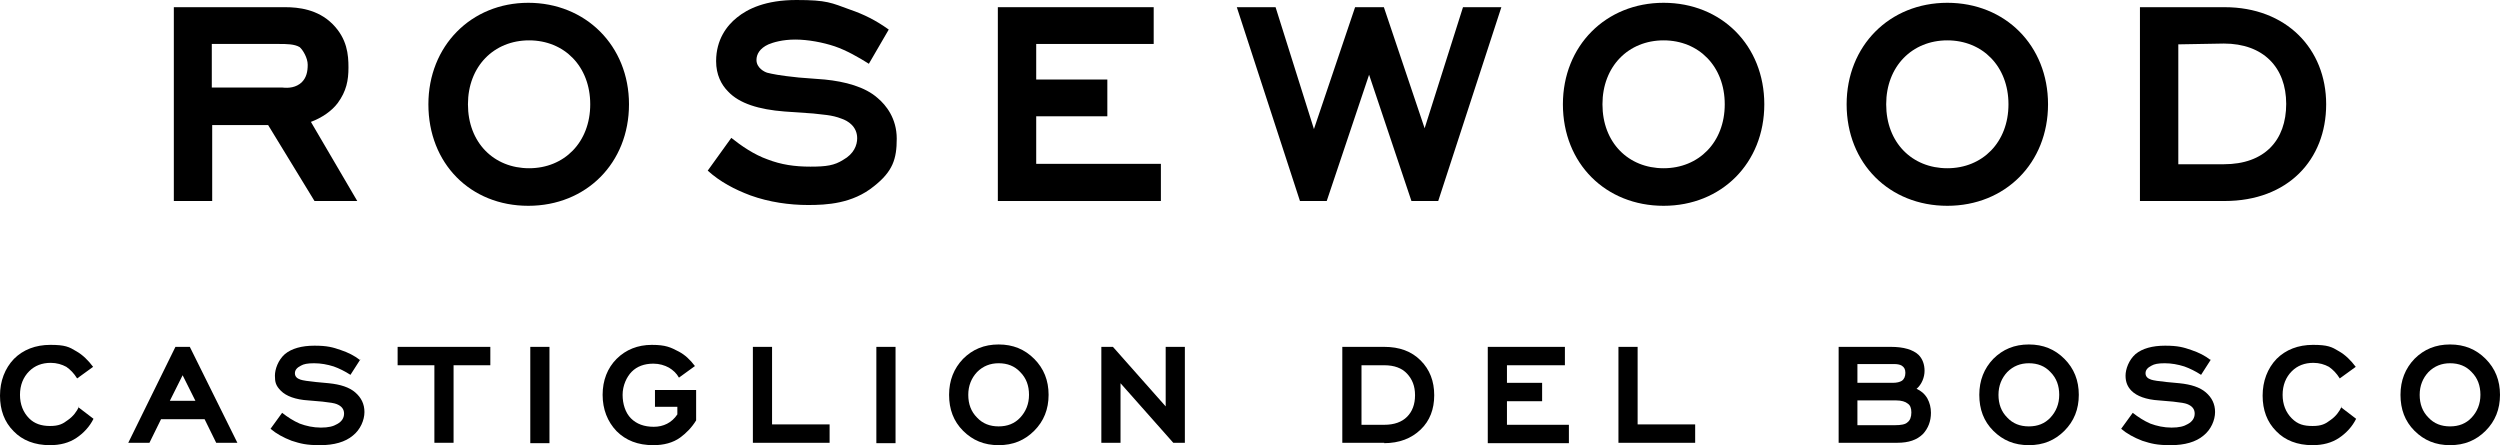 <?xml version="1.0" encoding="UTF-8"?>
<svg id="RW" xmlns="http://www.w3.org/2000/svg" version="1.1" viewBox="0 0 625.6 111.4">
  <!-- Generator: Adobe Illustrator 29.6.0, SVG Export Plug-In . SVG Version: 2.1.1 Build 207)  -->
  <path d="M19.6,101.9l3.8,2.9c-1,2-2.5,3.6-4.3,4.8-1.8,1.2-4,1.8-6.6,1.8-3.8,0-6.9-1.2-9.1-3.5-2.3-2.3-3.4-5.3-3.4-8.9s1.2-6.8,3.5-9.2c2.3-2.3,5.4-3.5,9.1-3.5s4.7.5,6.5,1.6c1.6.9,3,2.3,4.2,3.9l-4,2.9c-.8-1.3-1.7-2.2-2.7-2.9-1.1-.6-2.4-1-3.9-1-2.2,0-4,.7-5.4,2.1-1.5,1.5-2.3,3.5-2.3,5.9s.8,4.4,2.3,5.9c1.3,1.3,3,1.9,5.2,1.9s3.2-.5,4.5-1.5c1.3-.9,2.2-2.1,2.8-3.4l-.2.2h0Z"/>
  <path d="M54.1,110.8l-2.9-5.9h-10.9l-2.9,5.9h-5.3l11.8-24h3.6l11.9,24h-5.3ZM45.7,93.9l-3.2,6.4h6.4l-3.2-6.4Z"/>
  <path d="M90.2,89.9l-2.5,3.9c-1.4-.9-2.8-1.6-4.2-2.1-1.6-.5-3.2-.8-4.9-.8s-2.6.2-3.3.6c-1,.5-1.5,1.1-1.5,1.9s.5,1.3,1.4,1.6c.6.2,1.9.4,3.9.6l3.2.3c2.9.3,5.1,1,6.6,2.3s2.3,2.9,2.3,4.9-1,4.4-2.9,5.9c-1.9,1.6-4.7,2.4-8.2,2.4s-4.9-.4-7.1-1.1c-2.1-.8-3.9-1.8-5.3-3l2.9-4c1.4,1.1,2.8,2,4.4,2.7,1.6.6,3.4,1,5.3,1s3.1-.3,4.1-.9c1.1-.6,1.7-1.5,1.7-2.6s-.6-1.9-1.9-2.4c-.5-.2-1.6-.4-3.5-.6l-3.5-.3c-3.3-.2-5.6-1.1-6.9-2.4s-1.5-2.2-1.5-3.8.8-3.9,2.5-5.4c1.7-1.4,4.2-2.1,7.4-2.1s4.6.4,6.6,1.1c1.8.6,3.4,1.4,4.8,2.5v-.2h0Z"/>
  <path d="M113.5,91.4v19.4h-4.8v-19.4h-9.2v-4.6h23.2v4.6h-9.2Z"/>
  <path d="M132.7,110.9v-24.1h4.8v24.1h-4.8Z"/>
  <path d="M174.2,97.7v7.5c-1.1,1.8-2.5,3.2-4,4.3-1.8,1.3-4.1,1.9-6.7,1.9-3.9,0-6.9-1.2-9.2-3.5-2.3-2.4-3.5-5.5-3.5-9.1s1.2-6.7,3.5-9,5.3-3.5,8.8-3.5,4.7.6,6.8,1.7c1.5.8,2.8,2,4,3.6l-4,2.9c-.6-1.1-1.5-1.9-2.5-2.5-1.1-.6-2.4-1-3.9-1-2.3,0-4.1.7-5.4,2s-2.3,3.5-2.3,5.8.7,4.5,2.1,5.9,3.3,2.1,5.7,2.1,4.5-1,5.9-3.1v-1.9h-5.6v-4.2h10.3Z"/>
  <path d="M188.4,110.8v-24h4.8v19.4h14.4v4.6h-19.2,0Z"/>
  <path d="M219.3,110.9v-24.1h4.8v24.1h-4.8Z"/>
  <path d="M258.8,107.8c-2.4,2.4-5.3,3.6-8.9,3.6s-6.5-1.2-8.9-3.6-3.5-5.4-3.5-9,1.2-6.6,3.5-9c2.4-2.4,5.3-3.6,8.9-3.6s6.5,1.2,8.9,3.6,3.6,5.4,3.6,9-1.2,6.6-3.6,9ZM249.9,90.9c-2.1,0-3.9.7-5.4,2.2-1.4,1.5-2.2,3.4-2.2,5.7s.7,4.2,2.2,5.7c1.4,1.5,3.2,2.2,5.4,2.2s4-.7,5.4-2.2,2.2-3.4,2.2-5.7-.7-4.2-2.2-5.7c-1.4-1.5-3.2-2.2-5.4-2.2Z"/>
  <path d="M293.6,110.8l-13.2-14.9v14.9h-4.8v-24h2.9l13.2,14.9v-14.9h4.8v24h-2.9Z"/>
  <path d="M346.4,110.8h-10.5v-24h10.5c3.8,0,6.8,1.1,9.1,3.4,2.3,2.3,3.4,5.2,3.4,8.7s-1.1,6.4-3.4,8.6-5.3,3.4-9.2,3.4h.1ZM346.4,91.4h-5.7v14.9h5.7c2.5,0,4.4-.7,5.7-2,1.3-1.3,2-3.1,2-5.4s-.7-4-2-5.4-3.2-2.1-5.7-2.1Z"/>
  <path d="M372.3,110.8v-24h19.3v4.6h-14.5v4.4h8.8v4.6h-8.8v5.9h15.5v4.6h-20.3Z"/>
  <path d="M405,110.8v-24h4.8v19.4h14.4v4.6h-19.2Z"/>
  <path d="M460,86.8h13.2c3.2,0,5.5.7,6.9,2,1,1,1.5,2.4,1.5,4s-.7,3.4-2,4.5c1.1.5,2,1.2,2.7,2.4.6,1.1.9,2.3.9,3.6,0,2.1-.7,3.9-2,5.3-1.5,1.5-3.6,2.2-6.4,2.2h-14.7v-24h-.1ZM464.8,95.8h8.8c1.1,0,1.8-.2,2.3-.5.6-.4.9-1.1.9-2s-.3-1.4-.9-1.8c-.5-.3-1.2-.4-1.9-.4h-9.2v4.6h0ZM464.8,106.4h9.4c1.5,0,2.6-.2,3.1-.7.7-.5,1-1.4,1-2.5s-.3-1.8-.9-2.2c-.6-.5-1.6-.8-2.9-.8h-9.7v6.2h0Z"/>
  <path d="M516.6,107.8c-2.4,2.4-5.3,3.6-8.9,3.6s-6.5-1.2-8.9-3.6-3.5-5.4-3.5-9,1.2-6.6,3.5-9c2.4-2.4,5.3-3.6,8.9-3.6s6.5,1.2,8.9,3.6,3.6,5.4,3.6,9-1.2,6.6-3.6,9ZM507.7,90.9c-2.1,0-3.9.7-5.4,2.2-1.4,1.5-2.2,3.4-2.2,5.7s.7,4.2,2.2,5.7c1.4,1.5,3.2,2.2,5.4,2.2s4-.7,5.4-2.2,2.2-3.4,2.2-5.7-.7-4.2-2.2-5.7c-1.4-1.5-3.2-2.2-5.4-2.2Z"/>
  <path d="M553.3,89.9l-2.5,3.9c-1.4-.9-2.8-1.6-4.2-2.1-1.6-.5-3.2-.8-4.9-.8s-2.6.2-3.3.6c-1,.5-1.5,1.1-1.5,1.9s.5,1.3,1.4,1.6c.6.2,1.9.4,3.9.6l3.2.3c2.9.3,5.1,1,6.6,2.3s2.3,2.9,2.3,4.9-1,4.4-2.9,5.9c-1.9,1.6-4.7,2.4-8.2,2.4s-4.9-.4-7.1-1.1c-2.1-.8-3.9-1.8-5.3-3l2.9-4c1.4,1.1,2.8,2,4.4,2.7,1.6.6,3.4,1,5.3,1s3.1-.3,4.1-.9c1.1-.6,1.7-1.5,1.7-2.6s-.6-1.9-1.9-2.4c-.5-.2-1.6-.4-3.5-.6l-3.5-.3c-3.3-.2-5.6-1.1-6.9-2.4-1-1-1.5-2.2-1.5-3.8s.8-3.9,2.5-5.4c1.7-1.4,4.2-2.1,7.4-2.1s4.6.4,6.6,1.1c1.8.6,3.4,1.4,4.8,2.5v-.2h.1Z"/>
  <path d="M585.8,101.9l3.8,2.9c-1,2-2.5,3.6-4.3,4.8-1.8,1.2-4,1.8-6.6,1.8-3.8,0-6.9-1.2-9.1-3.5-2.3-2.3-3.4-5.3-3.4-8.9s1.2-6.8,3.5-9.2c2.3-2.3,5.4-3.5,9.1-3.5s4.7.5,6.5,1.6c1.6.9,3,2.3,4.2,3.9l-4,2.9c-.8-1.3-1.7-2.2-2.7-2.9-1.1-.6-2.4-1-3.9-1-2.2,0-4,.7-5.4,2.1-1.5,1.5-2.3,3.5-2.3,5.9s.8,4.4,2.3,5.9,3,1.9,5.2,1.9,3.2-.5,4.5-1.5c1.3-.9,2.2-2.1,2.8-3.4l-.2.2h0Z"/>
  <path d="M622,107.8c-2.4,2.4-5.3,3.6-8.9,3.6s-6.5-1.2-8.9-3.6-3.5-5.4-3.5-9,1.2-6.6,3.5-9c2.4-2.4,5.3-3.6,8.9-3.6s6.5,1.2,8.9,3.6,3.6,5.4,3.6,9-1.2,6.6-3.6,9ZM613.1,90.9c-2.1,0-3.9.7-5.4,2.2-1.4,1.5-2.2,3.4-2.2,5.7s.7,4.2,2.2,5.7c1.4,1.5,3.2,2.2,5.4,2.2s4-.7,5.4-2.2,2.2-3.4,2.2-5.7-.7-4.2-2.2-5.7c-1.4-1.5-3.2-2.2-5.4-2.2Z"/>
  <path d="M75.5,20.6c1.2-1.2,1.5-2.7,1.5-4.4s-1.2-3.7-2-4.4c-1.3-.8-3.4-.8-5.2-.8h-16.8v10.9h17.6c1.7.2,3.5,0,4.9-1.3M67,31.3h-13.9v19h-9.6V1.8h27.9c3.2,0,8.1.5,11.8,4.2s4,7.7,4,10.9-.5,5.9-2.7,8.9c-1.5,2-4,3.7-6.7,4.7l11.6,19.8h-10.7l-11.6-19h-.1Z"/>
  <path d="M117.1,26.1c0,9.6,6.5,16,15.3,16s15.3-6.5,15.3-16-6.5-16-15.3-16-15.3,6.5-15.3,16M107.2,26.1c0-14.6,10.7-25.4,25-25.4s25.2,10.7,25.2,25.4-10.7,25.4-25.2,25.4-25-10.6-25-25.4"/>
  <path d="M217.5,16c-2.7-1.7-5.7-3.4-8.6-4.4-3-1-6.7-1.7-9.9-1.7s-5.5.7-6.7,1.2c-2.2,1-3,2.5-3,3.9,0,2,2,3,2.7,3.2,1.2.3,3,.7,7.9,1.2l6.5.5c5,.5,10.1,1.8,13.3,4.7,2,1.7,4.7,5,4.7,10.1s-1,8.2-5.7,11.9c-5.4,4.4-11.9,4.7-16.5,4.7s-9.7-.7-14.4-2.4c-4-1.5-7.6-3.4-10.7-6.2l5.9-8.2c2.5,2,5.7,4.2,9.1,5.4,3.4,1.3,6.7,1.8,10.7,1.8s6-.3,8.2-1.7c2.7-1.5,3.5-3.7,3.5-5.4,0-3-2.4-4.4-3.9-4.9-2.5-1-4.9-1-7.1-1.3l-7.2-.5c-6.4-.5-11.3-2-14.1-5-1.7-1.7-3-4.2-3-7.6,0-5.4,2.7-8.9,5.2-10.9,2.7-2.2,7.2-4.4,14.9-4.4s8.7.7,13.4,2.4c3.5,1.2,6.5,2.7,9.7,5l-5,8.6h.1Z"/>
  <polygon points="249.7 1.8 288.7 1.8 288.7 11 259.3 11 259.3 19.9 277.1 19.9 277.1 29.1 259.3 29.1 259.3 41 290.5 41 290.5 50.3 249.7 50.3 249.7 1.8"/>
  <polygon points="353.2 50.3 342.6 18.7 332 50.3 325.3 50.3 309.5 1.8 319.2 1.8 328.8 32.3 339.1 1.8 346.3 1.8 356.5 32.1 366.1 1.8 375.7 1.8 359.9 50.3 353.2 50.3"/>
  <path d="M401,26.1c0,9.6,6.5,16,15.3,16s15.3-6.5,15.3-16-6.5-16-15.3-16-15.3,6.5-15.3,16M391.1,26.1c0-14.6,10.7-25.4,25.2-25.4s25.2,10.7,25.2,25.4-10.7,25.4-25.2,25.4-25.2-10.6-25.2-25.4"/>
  <path d="M472,26.1c0,9.6,6.5,16,15.3,16s15.3-6.5,15.3-16-6.5-16-15.3-16-15.3,6.5-15.3,16M462.1,26.1c0-14.6,10.7-25.4,25.2-25.4s25.2,10.7,25.2,25.4-10.7,25.4-25.2,25.4-25.2-10.6-25.2-25.4"/>
  <path d="M545.1,11v30.1h11.4c10.2,0,15.6-6,15.6-15.1s-5.7-15.1-15.6-15.1l-11.4.2h0ZM535.5,50.3V1.8h21.2c15.4,0,25.4,10.4,25.4,24.3s-9.6,24.2-25.4,24.2h-21.2Z"/>
</svg>